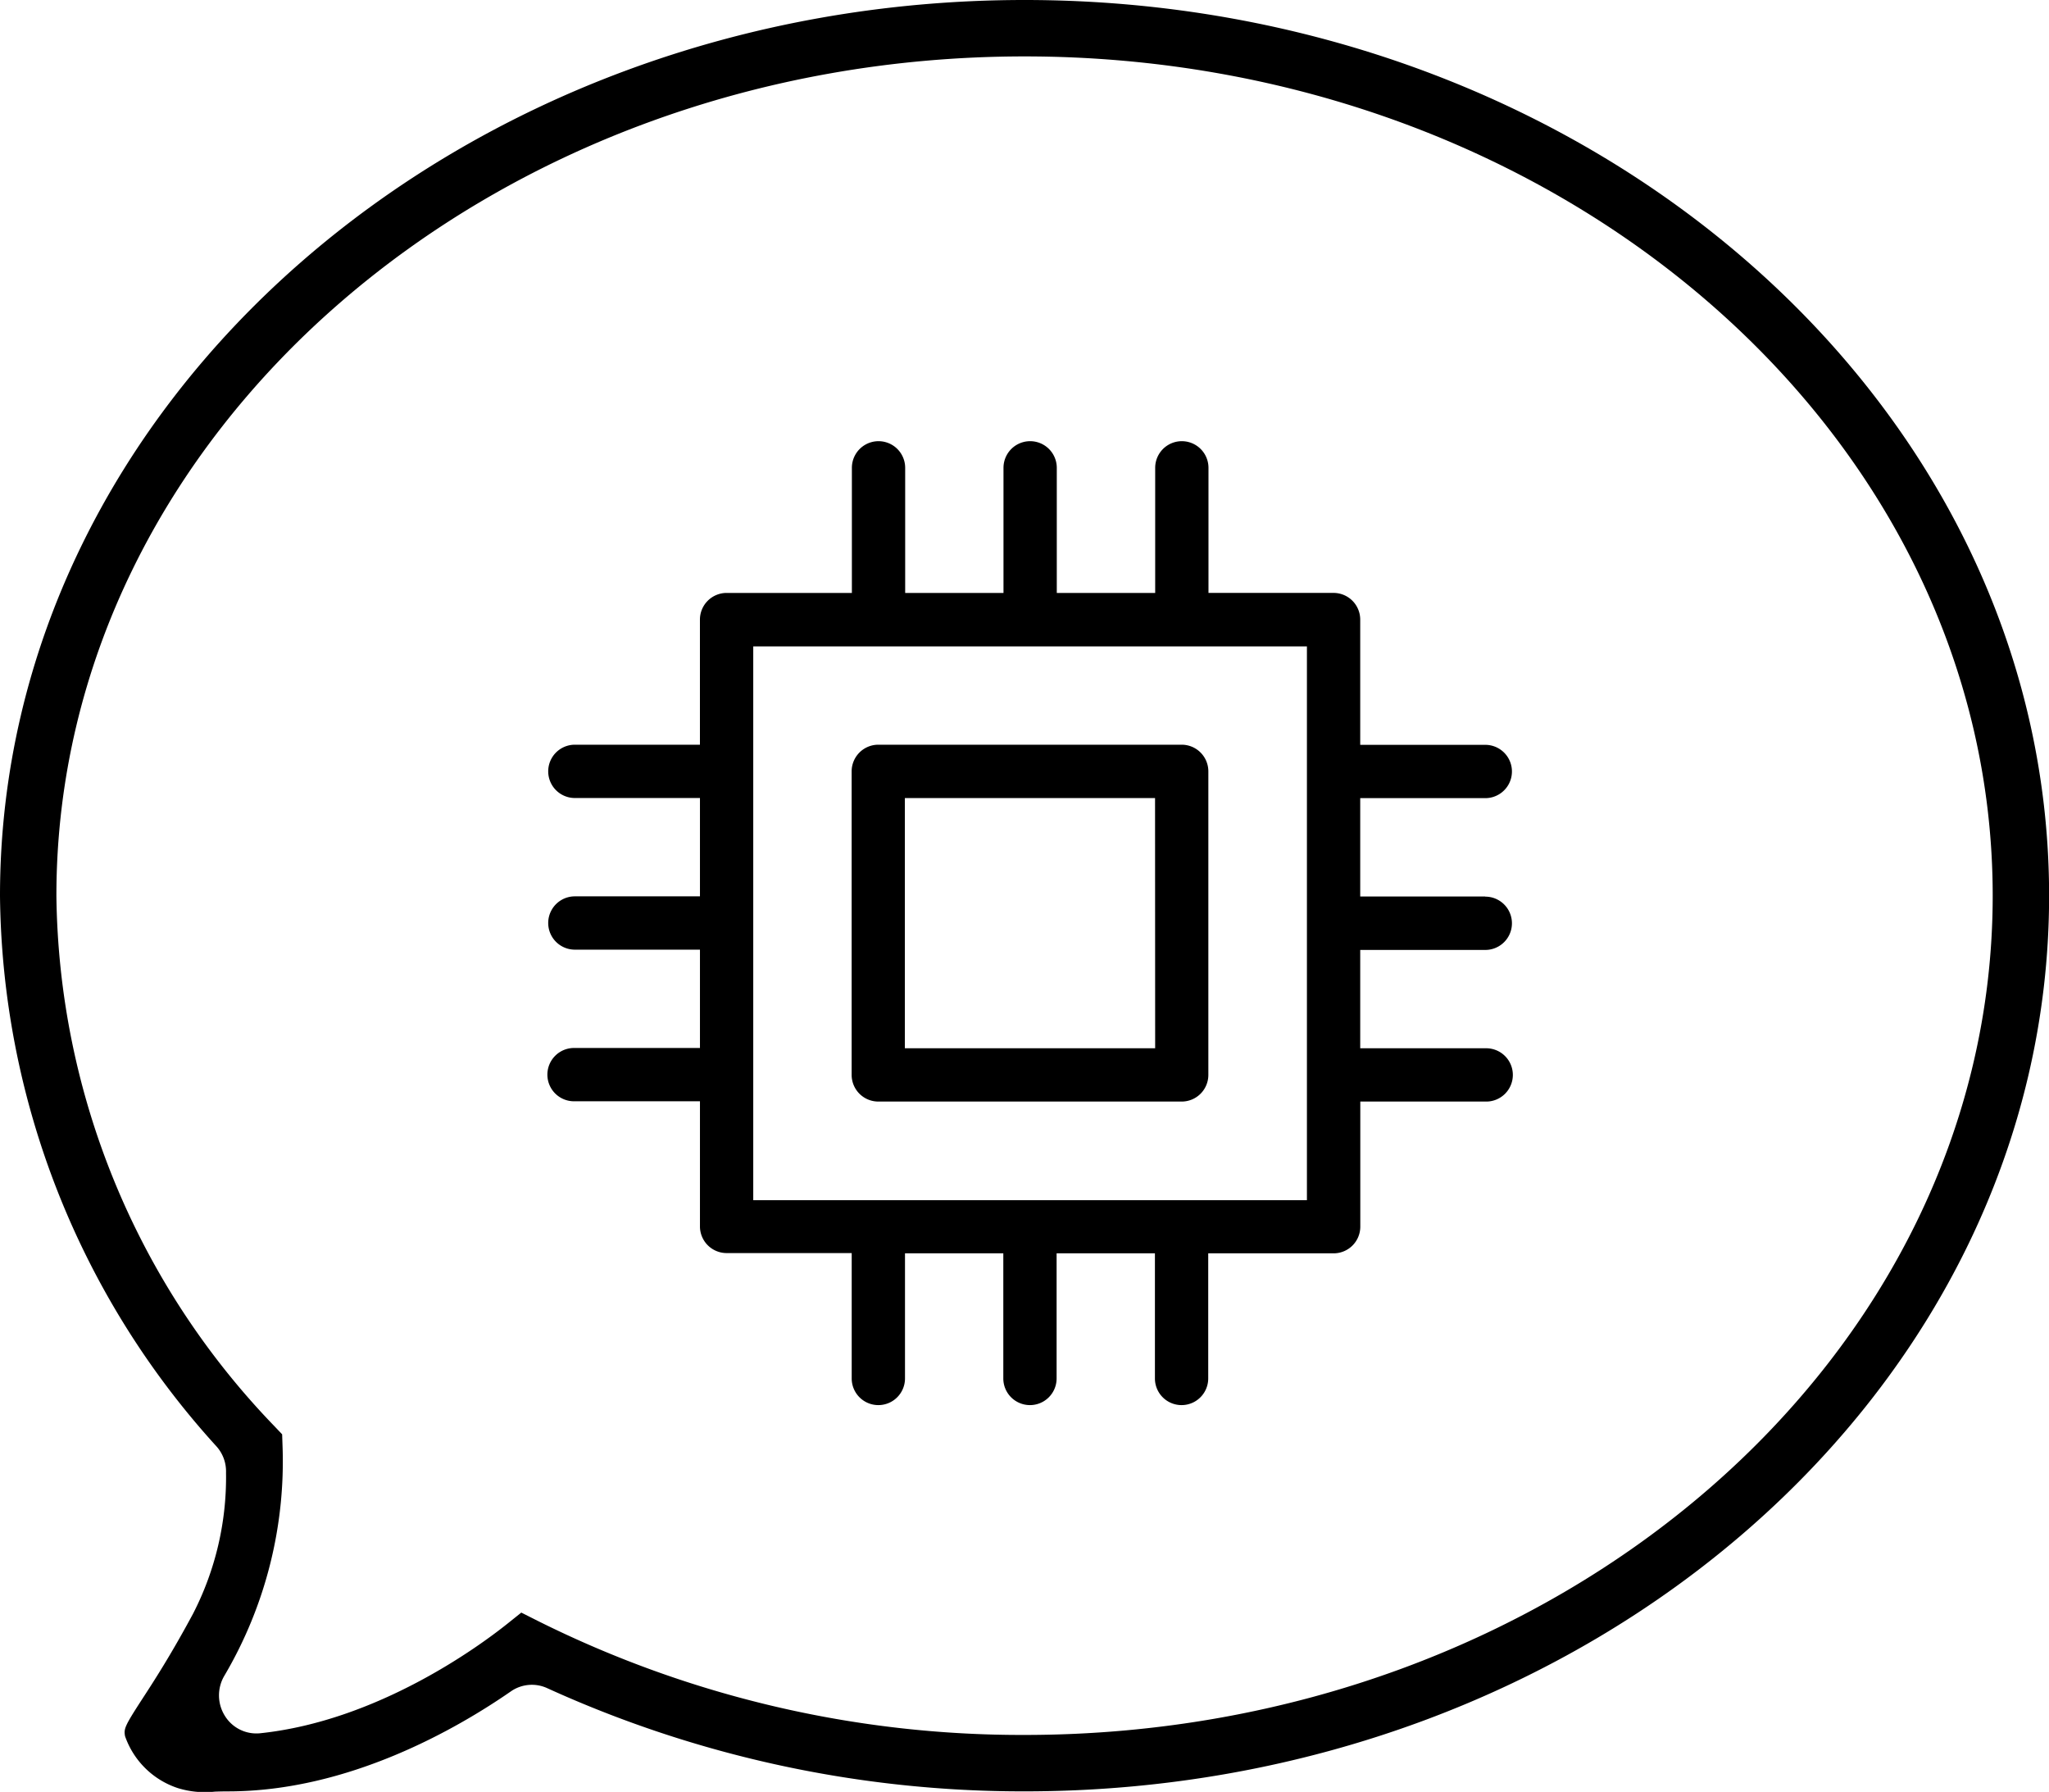 <svg xmlns="http://www.w3.org/2000/svg" xmlns:xlink="http://www.w3.org/1999/xlink" width="79.196" height="69.245" viewBox="0 0 79.196 69.245">
  <defs>
    <clipPath id="clip-path">
      <rect id="Rechteck_81" data-name="Rechteck 81" width="79.196" height="69.245" fill="none"/>
    </clipPath>
  </defs>
  <g id="icon-marketing-kom" transform="translate(0 0)">
    <g id="Gruppe_59" data-name="Gruppe 59" transform="translate(0 0)" clip-path="url(#clip-path)">
      <path id="Pfad_55" data-name="Pfad 55" d="M39.6,69.224c21.836,0,39.6-15.526,39.6-34.61S61.431,0,39.6,0,0,15.527,0,34.614A32.054,32.054,0,0,0,8.363,55.889a1.446,1.446,0,0,1,.373,1.021,11.514,11.514,0,0,1-1.277,5.454c-.86,1.6-1.528,2.627-1.971,3.307-.674,1.039-.706,1.136-.655,1.42A3.23,3.23,0,0,0,6.879,69.1a3.559,3.559,0,0,0,1.426.135c.17-.006.341-.01.513-.01,4.656,0,8.847-2.423,10.932-3.867a1.421,1.421,0,0,1,1.411-.117A44.352,44.352,0,0,0,39.6,69.224M20.149,62.316l-.55.44c-1.093.871-5.006,3.743-9.536,4.222A1.43,1.43,0,0,1,8.7,66.32a1.491,1.491,0,0,1-.021-1.576,16.314,16.314,0,0,0,2.24-8.906l-.014-.411-.285-.3A29.971,29.971,0,0,1,2.18,34.614C2.18,16.729,18.965,2.18,39.6,2.18s37.42,14.549,37.42,32.434S60.229,67.044,39.6,67.044a41.854,41.854,0,0,1-18.822-4.411Z" transform="translate(0 0)"/>
      <path id="Pfad_56" data-name="Pfad 56" d="M48.4,31.161H36.674a1.031,1.031,0,0,0-1.031,1.03V43.921a1.031,1.031,0,0,0,1.031,1.03H48.4a1.031,1.031,0,0,0,1.03-1.03V32.191a1.031,1.031,0,0,0-1.03-1.03M47.374,42.892H37.7v-9.67h9.67Z" transform="translate(-2.726 -2.383)"/>
      <path id="Pfad_57" data-name="Pfad 57" d="M59.162,36.055H54.328v-3.8h4.834a1.03,1.03,0,1,0,0-2.06H54.328V25.355A1.032,1.032,0,0,0,53.3,24.324H48.463V19.491a1.03,1.03,0,1,0-2.06,0v4.834H42.6V19.491a1.03,1.03,0,1,0-2.06,0v4.834h-3.8V19.491a1.03,1.03,0,1,0-2.06,0v4.834H29.838a1.032,1.032,0,0,0-1.031,1.031V30.19H23.973a1.03,1.03,0,0,0,0,2.06h4.835v3.8H23.973a1.03,1.03,0,0,0,0,2.06h4.835v3.8H23.973a1.03,1.03,0,1,0,0,2.059h4.835v4.836a1.031,1.031,0,0,0,1.031,1.03h4.834V54.68a1.03,1.03,0,0,0,2.06,0V49.845h3.8V54.68a1.03,1.03,0,0,0,2.06,0V49.845h3.8V54.68a1.03,1.03,0,0,0,2.06,0V49.845H53.3a1.031,1.031,0,0,0,1.031-1.03V43.98h4.834a1.03,1.03,0,1,0,0-2.059H54.328v-3.8h4.834a1.03,1.03,0,1,0,0-2.06m-6.894,11.73h-21.4v-21.4h21.4Z" transform="translate(-1.754 -1.412)"/>
    </g>
  </g>
</svg>
